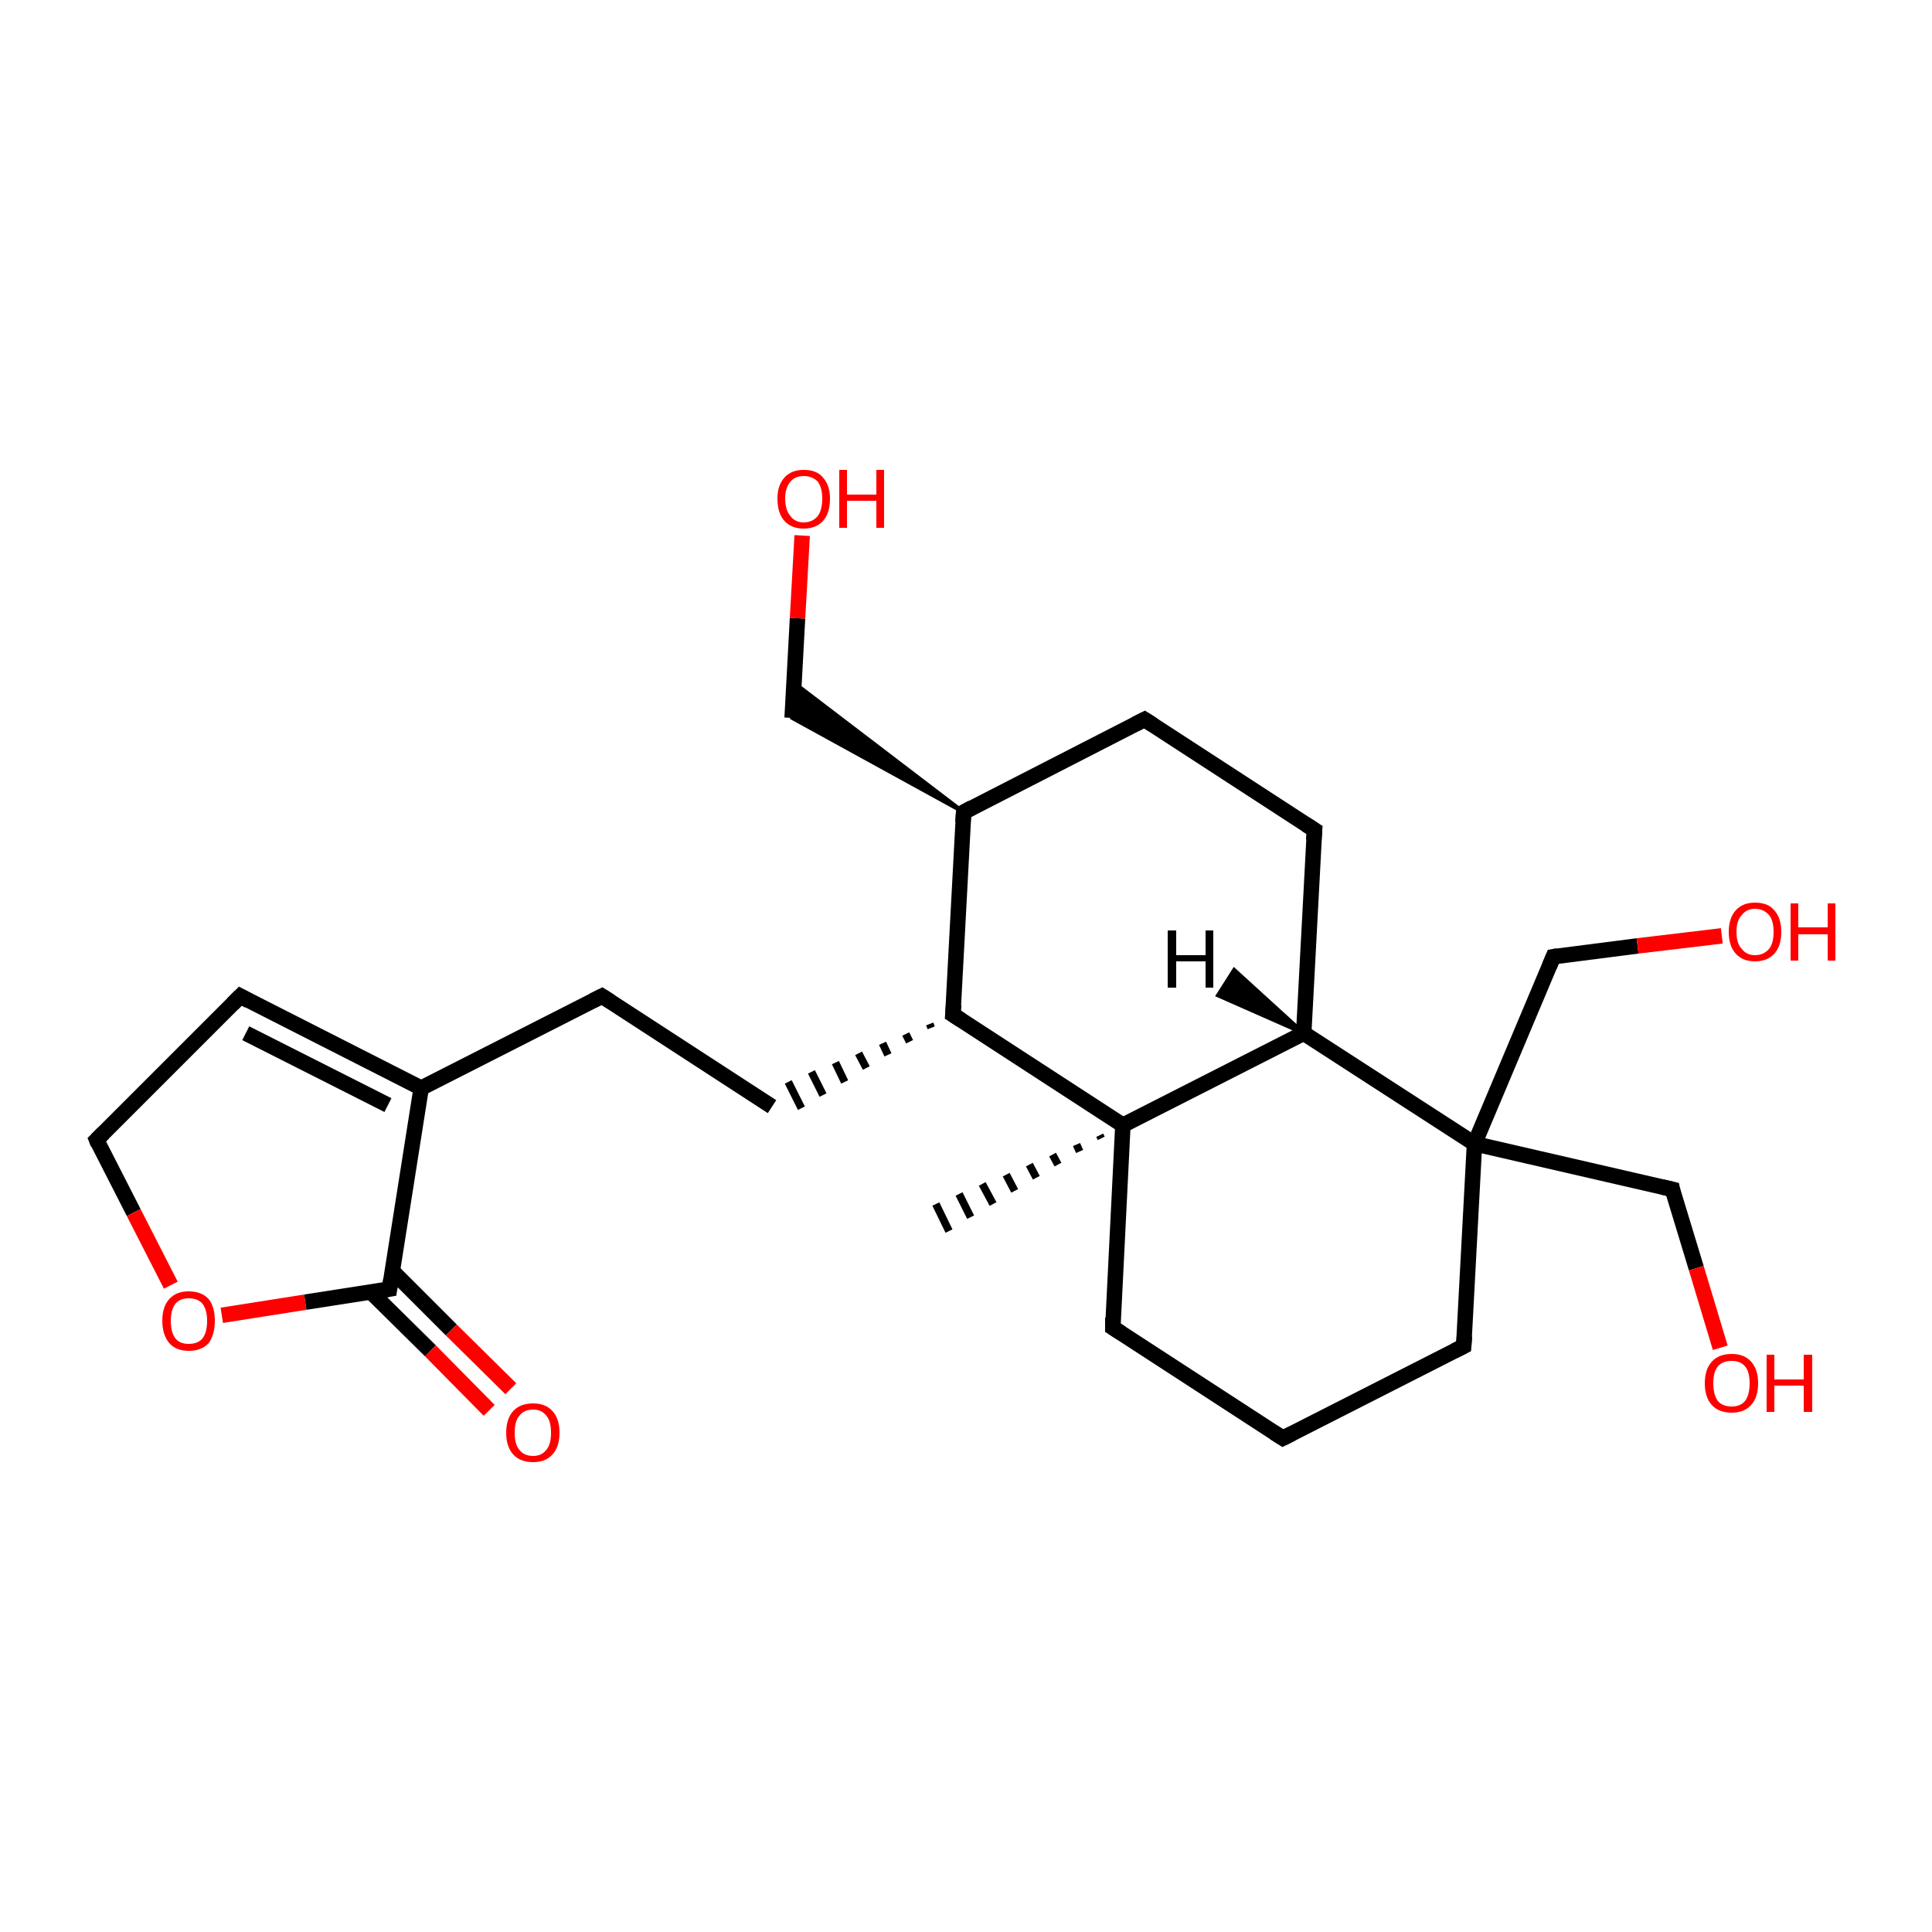 <?xml version='1.0' encoding='iso-8859-1'?>
<svg version='1.1' baseProfile='full'
              xmlns='http://www.w3.org/2000/svg'
                      xmlns:rdkit='http://www.rdkit.org/xml'
                      xmlns:xlink='http://www.w3.org/1999/xlink'
                  xml:space='preserve'
width='250px' height='250px' viewBox='0 0 250 250'>
<!-- END OF HEADER -->
<rect style='opacity:1.0;fill:#FFFFFF;stroke:none' width='250.0' height='250.0' x='0.0' y='0.0'> </rect>
<path class='bond-0 atom-18 atom-0' d='M 142.5,147.3 L 142.3,146.9' style='fill:none;fill-rule:evenodd;stroke:#000000;stroke-width:1.0px;stroke-linecap:butt;stroke-linejoin:miter;stroke-opacity:1' />
<path class='bond-0 atom-18 atom-0' d='M 139.7,149.0 L 139.3,148.1' style='fill:none;fill-rule:evenodd;stroke:#000000;stroke-width:1.0px;stroke-linecap:butt;stroke-linejoin:miter;stroke-opacity:1' />
<path class='bond-0 atom-18 atom-0' d='M 136.9,150.7 L 136.2,149.4' style='fill:none;fill-rule:evenodd;stroke:#000000;stroke-width:1.0px;stroke-linecap:butt;stroke-linejoin:miter;stroke-opacity:1' />
<path class='bond-0 atom-18 atom-0' d='M 134.1,152.4 L 133.2,150.7' style='fill:none;fill-rule:evenodd;stroke:#000000;stroke-width:1.0px;stroke-linecap:butt;stroke-linejoin:miter;stroke-opacity:1' />
<path class='bond-0 atom-18 atom-0' d='M 131.3,154.1 L 130.2,152.0' style='fill:none;fill-rule:evenodd;stroke:#000000;stroke-width:1.0px;stroke-linecap:butt;stroke-linejoin:miter;stroke-opacity:1' />
<path class='bond-0 atom-18 atom-0' d='M 128.5,155.8 L 127.1,153.2' style='fill:none;fill-rule:evenodd;stroke:#000000;stroke-width:1.0px;stroke-linecap:butt;stroke-linejoin:miter;stroke-opacity:1' />
<path class='bond-0 atom-18 atom-0' d='M 125.6,157.5 L 124.1,154.5' style='fill:none;fill-rule:evenodd;stroke:#000000;stroke-width:1.0px;stroke-linecap:butt;stroke-linejoin:miter;stroke-opacity:1' />
<path class='bond-0 atom-18 atom-0' d='M 122.8,159.3 L 121.1,155.8' style='fill:none;fill-rule:evenodd;stroke:#000000;stroke-width:1.0px;stroke-linecap:butt;stroke-linejoin:miter;stroke-opacity:1' />
<path class='bond-1 atom-1 atom-7' d='M 166.0,186.1 L 144.0,171.8' style='fill:none;fill-rule:evenodd;stroke:#000000;stroke-width:2.0px;stroke-linecap:butt;stroke-linejoin:miter;stroke-opacity:1' />
<path class='bond-2 atom-1 atom-8' d='M 166.0,186.1 L 189.4,174.2' style='fill:none;fill-rule:evenodd;stroke:#000000;stroke-width:2.0px;stroke-linecap:butt;stroke-linejoin:miter;stroke-opacity:1' />
<path class='bond-3 atom-2 atom-4' d='M 77.9,128.9 L 99.9,143.2' style='fill:none;fill-rule:evenodd;stroke:#000000;stroke-width:2.0px;stroke-linecap:butt;stroke-linejoin:miter;stroke-opacity:1' />
<path class='bond-4 atom-2 atom-13' d='M 77.9,128.9 L 54.5,140.8' style='fill:none;fill-rule:evenodd;stroke:#000000;stroke-width:2.0px;stroke-linecap:butt;stroke-linejoin:miter;stroke-opacity:1' />
<path class='bond-5 atom-3 atom-5' d='M 148.1,93.1 L 170.1,107.4' style='fill:none;fill-rule:evenodd;stroke:#000000;stroke-width:2.0px;stroke-linecap:butt;stroke-linejoin:miter;stroke-opacity:1' />
<path class='bond-6 atom-3 atom-14' d='M 148.1,93.1 L 124.7,105.1' style='fill:none;fill-rule:evenodd;stroke:#000000;stroke-width:2.0px;stroke-linecap:butt;stroke-linejoin:miter;stroke-opacity:1' />
<path class='bond-7 atom-15 atom-4' d='M 120.3,132.5 L 120.5,133.0' style='fill:none;fill-rule:evenodd;stroke:#000000;stroke-width:1.0px;stroke-linecap:butt;stroke-linejoin:miter;stroke-opacity:1' />
<path class='bond-7 atom-15 atom-4' d='M 117.2,133.8 L 117.7,134.8' style='fill:none;fill-rule:evenodd;stroke:#000000;stroke-width:1.0px;stroke-linecap:butt;stroke-linejoin:miter;stroke-opacity:1' />
<path class='bond-7 atom-15 atom-4' d='M 114.2,135.0 L 114.9,136.5' style='fill:none;fill-rule:evenodd;stroke:#000000;stroke-width:1.0px;stroke-linecap:butt;stroke-linejoin:miter;stroke-opacity:1' />
<path class='bond-7 atom-15 atom-4' d='M 111.1,136.3 L 112.1,138.2' style='fill:none;fill-rule:evenodd;stroke:#000000;stroke-width:1.0px;stroke-linecap:butt;stroke-linejoin:miter;stroke-opacity:1' />
<path class='bond-7 atom-15 atom-4' d='M 108.1,137.5 L 109.3,140.0' style='fill:none;fill-rule:evenodd;stroke:#000000;stroke-width:1.0px;stroke-linecap:butt;stroke-linejoin:miter;stroke-opacity:1' />
<path class='bond-7 atom-15 atom-4' d='M 105.0,138.7 L 106.5,141.7' style='fill:none;fill-rule:evenodd;stroke:#000000;stroke-width:1.0px;stroke-linecap:butt;stroke-linejoin:miter;stroke-opacity:1' />
<path class='bond-7 atom-15 atom-4' d='M 102.0,140.0 L 103.7,143.4' style='fill:none;fill-rule:evenodd;stroke:#000000;stroke-width:1.0px;stroke-linecap:butt;stroke-linejoin:miter;stroke-opacity:1' />
<path class='bond-8 atom-5 atom-16' d='M 170.1,107.4 L 168.7,133.7' style='fill:none;fill-rule:evenodd;stroke:#000000;stroke-width:2.0px;stroke-linecap:butt;stroke-linejoin:miter;stroke-opacity:1' />
<path class='bond-9 atom-6 atom-9' d='M 31.1,128.9 L 12.5,147.5' style='fill:none;fill-rule:evenodd;stroke:#000000;stroke-width:2.0px;stroke-linecap:butt;stroke-linejoin:miter;stroke-opacity:1' />
<path class='bond-10 atom-6 atom-13' d='M 31.1,128.9 L 54.5,140.8' style='fill:none;fill-rule:evenodd;stroke:#000000;stroke-width:2.0px;stroke-linecap:butt;stroke-linejoin:miter;stroke-opacity:1' />
<path class='bond-10 atom-6 atom-13' d='M 31.8,133.7 L 50.2,143.0' style='fill:none;fill-rule:evenodd;stroke:#000000;stroke-width:2.0px;stroke-linecap:butt;stroke-linejoin:miter;stroke-opacity:1' />
<path class='bond-11 atom-7 atom-18' d='M 144.0,171.8 L 145.3,145.6' style='fill:none;fill-rule:evenodd;stroke:#000000;stroke-width:2.0px;stroke-linecap:butt;stroke-linejoin:miter;stroke-opacity:1' />
<path class='bond-12 atom-8 atom-19' d='M 189.4,174.2 L 190.8,148.0' style='fill:none;fill-rule:evenodd;stroke:#000000;stroke-width:2.0px;stroke-linecap:butt;stroke-linejoin:miter;stroke-opacity:1' />
<path class='bond-13 atom-9 atom-24' d='M 12.5,147.5 L 17.3,156.9' style='fill:none;fill-rule:evenodd;stroke:#000000;stroke-width:2.0px;stroke-linecap:butt;stroke-linejoin:miter;stroke-opacity:1' />
<path class='bond-13 atom-9 atom-24' d='M 17.3,156.9 L 22.1,166.3' style='fill:none;fill-rule:evenodd;stroke:#FF0000;stroke-width:2.0px;stroke-linecap:butt;stroke-linejoin:miter;stroke-opacity:1' />
<path class='bond-14 atom-14 atom-10' d='M 124.7,105.1 L 102.5,92.9 L 102.8,88.4 Z' style='fill:#000000;fill-rule:evenodd;fill-opacity:1;stroke:#000000;stroke-width:0.5px;stroke-linecap:butt;stroke-linejoin:miter;stroke-opacity:1;' />
<path class='bond-15 atom-10 atom-20' d='M 102.5,92.9 L 103.2,80.0' style='fill:none;fill-rule:evenodd;stroke:#000000;stroke-width:2.0px;stroke-linecap:butt;stroke-linejoin:miter;stroke-opacity:1' />
<path class='bond-15 atom-10 atom-20' d='M 103.2,80.0 L 103.8,69.3' style='fill:none;fill-rule:evenodd;stroke:#FF0000;stroke-width:2.0px;stroke-linecap:butt;stroke-linejoin:miter;stroke-opacity:1' />
<path class='bond-16 atom-11 atom-19' d='M 201.0,123.8 L 190.8,148.0' style='fill:none;fill-rule:evenodd;stroke:#000000;stroke-width:2.0px;stroke-linecap:butt;stroke-linejoin:miter;stroke-opacity:1' />
<path class='bond-17 atom-11 atom-21' d='M 201.0,123.8 L 211.9,122.4' style='fill:none;fill-rule:evenodd;stroke:#000000;stroke-width:2.0px;stroke-linecap:butt;stroke-linejoin:miter;stroke-opacity:1' />
<path class='bond-17 atom-11 atom-21' d='M 211.9,122.4 L 222.8,121.1' style='fill:none;fill-rule:evenodd;stroke:#FF0000;stroke-width:2.0px;stroke-linecap:butt;stroke-linejoin:miter;stroke-opacity:1' />
<path class='bond-18 atom-12 atom-19' d='M 216.4,153.9 L 190.8,148.0' style='fill:none;fill-rule:evenodd;stroke:#000000;stroke-width:2.0px;stroke-linecap:butt;stroke-linejoin:miter;stroke-opacity:1' />
<path class='bond-19 atom-12 atom-22' d='M 216.4,153.9 L 219.5,164.1' style='fill:none;fill-rule:evenodd;stroke:#000000;stroke-width:2.0px;stroke-linecap:butt;stroke-linejoin:miter;stroke-opacity:1' />
<path class='bond-19 atom-12 atom-22' d='M 219.5,164.1 L 222.6,174.4' style='fill:none;fill-rule:evenodd;stroke:#FF0000;stroke-width:2.0px;stroke-linecap:butt;stroke-linejoin:miter;stroke-opacity:1' />
<path class='bond-20 atom-13 atom-17' d='M 54.5,140.8 L 50.4,166.8' style='fill:none;fill-rule:evenodd;stroke:#000000;stroke-width:2.0px;stroke-linecap:butt;stroke-linejoin:miter;stroke-opacity:1' />
<path class='bond-21 atom-14 atom-15' d='M 124.7,105.1 L 123.3,131.3' style='fill:none;fill-rule:evenodd;stroke:#000000;stroke-width:2.0px;stroke-linecap:butt;stroke-linejoin:miter;stroke-opacity:1' />
<path class='bond-22 atom-15 atom-18' d='M 123.3,131.3 L 145.3,145.6' style='fill:none;fill-rule:evenodd;stroke:#000000;stroke-width:2.0px;stroke-linecap:butt;stroke-linejoin:miter;stroke-opacity:1' />
<path class='bond-23 atom-16 atom-18' d='M 168.7,133.7 L 145.3,145.6' style='fill:none;fill-rule:evenodd;stroke:#000000;stroke-width:2.0px;stroke-linecap:butt;stroke-linejoin:miter;stroke-opacity:1' />
<path class='bond-24 atom-16 atom-19' d='M 168.7,133.7 L 190.8,148.0' style='fill:none;fill-rule:evenodd;stroke:#000000;stroke-width:2.0px;stroke-linecap:butt;stroke-linejoin:miter;stroke-opacity:1' />
<path class='bond-25 atom-17 atom-23' d='M 48.0,167.2 L 55.7,174.8' style='fill:none;fill-rule:evenodd;stroke:#000000;stroke-width:2.0px;stroke-linecap:butt;stroke-linejoin:miter;stroke-opacity:1' />
<path class='bond-25 atom-17 atom-23' d='M 55.7,174.8 L 63.3,182.5' style='fill:none;fill-rule:evenodd;stroke:#FF0000;stroke-width:2.0px;stroke-linecap:butt;stroke-linejoin:miter;stroke-opacity:1' />
<path class='bond-25 atom-17 atom-23' d='M 50.7,164.4 L 58.4,172.1' style='fill:none;fill-rule:evenodd;stroke:#000000;stroke-width:2.0px;stroke-linecap:butt;stroke-linejoin:miter;stroke-opacity:1' />
<path class='bond-25 atom-17 atom-23' d='M 58.4,172.1 L 66.1,179.7' style='fill:none;fill-rule:evenodd;stroke:#FF0000;stroke-width:2.0px;stroke-linecap:butt;stroke-linejoin:miter;stroke-opacity:1' />
<path class='bond-26 atom-17 atom-24' d='M 50.4,166.8 L 39.5,168.5' style='fill:none;fill-rule:evenodd;stroke:#000000;stroke-width:2.0px;stroke-linecap:butt;stroke-linejoin:miter;stroke-opacity:1' />
<path class='bond-26 atom-17 atom-24' d='M 39.5,168.5 L 28.7,170.2' style='fill:none;fill-rule:evenodd;stroke:#FF0000;stroke-width:2.0px;stroke-linecap:butt;stroke-linejoin:miter;stroke-opacity:1' />
<path class='bond-27 atom-16 atom-25' d='M 168.7,133.7 L 157.6,128.8 L 159.7,125.5 Z' style='fill:#000000;fill-rule:evenodd;fill-opacity:1;stroke:#000000;stroke-width:0.5px;stroke-linecap:butt;stroke-linejoin:miter;stroke-opacity:1;' />
<path d='M 164.9,185.4 L 166.0,186.1 L 167.2,185.5' style='fill:none;stroke:#000000;stroke-width:2.0px;stroke-linecap:butt;stroke-linejoin:miter;stroke-opacity:1;' />
<path d='M 79.0,129.6 L 77.9,128.9 L 76.7,129.5' style='fill:none;stroke:#000000;stroke-width:2.0px;stroke-linecap:butt;stroke-linejoin:miter;stroke-opacity:1;' />
<path d='M 149.2,93.8 L 148.1,93.1 L 146.9,93.7' style='fill:none;stroke:#000000;stroke-width:2.0px;stroke-linecap:butt;stroke-linejoin:miter;stroke-opacity:1;' />
<path d='M 169.0,106.7 L 170.1,107.4 L 170.0,108.7' style='fill:none;stroke:#000000;stroke-width:2.0px;stroke-linecap:butt;stroke-linejoin:miter;stroke-opacity:1;' />
<path d='M 30.1,129.9 L 31.1,128.9 L 32.2,129.5' style='fill:none;stroke:#000000;stroke-width:2.0px;stroke-linecap:butt;stroke-linejoin:miter;stroke-opacity:1;' />
<path d='M 145.1,172.5 L 144.0,171.8 L 144.0,170.5' style='fill:none;stroke:#000000;stroke-width:2.0px;stroke-linecap:butt;stroke-linejoin:miter;stroke-opacity:1;' />
<path d='M 188.2,174.8 L 189.4,174.2 L 189.5,172.9' style='fill:none;stroke:#000000;stroke-width:2.0px;stroke-linecap:butt;stroke-linejoin:miter;stroke-opacity:1;' />
<path d='M 13.4,146.6 L 12.5,147.5 L 12.7,148.0' style='fill:none;stroke:#000000;stroke-width:2.0px;stroke-linecap:butt;stroke-linejoin:miter;stroke-opacity:1;' />
<path d='M 200.5,125.0 L 201.0,123.8 L 201.6,123.7' style='fill:none;stroke:#000000;stroke-width:2.0px;stroke-linecap:butt;stroke-linejoin:miter;stroke-opacity:1;' />
<path d='M 215.1,153.6 L 216.4,153.9 L 216.5,154.4' style='fill:none;stroke:#000000;stroke-width:2.0px;stroke-linecap:butt;stroke-linejoin:miter;stroke-opacity:1;' />
<path d='M 125.8,104.5 L 124.7,105.1 L 124.6,106.4' style='fill:none;stroke:#000000;stroke-width:2.0px;stroke-linecap:butt;stroke-linejoin:miter;stroke-opacity:1;' />
<path d='M 123.4,130.0 L 123.3,131.3 L 124.4,132.0' style='fill:none;stroke:#000000;stroke-width:2.0px;stroke-linecap:butt;stroke-linejoin:miter;stroke-opacity:1;' />
<path d='M 50.6,165.5 L 50.4,166.8 L 49.8,166.9' style='fill:none;stroke:#000000;stroke-width:2.0px;stroke-linecap:butt;stroke-linejoin:miter;stroke-opacity:1;' />
<path class='atom-20' d='M 100.6 64.5
Q 100.6 62.8, 101.5 61.8
Q 102.4 60.8, 104.0 60.8
Q 105.7 60.8, 106.5 61.8
Q 107.4 62.8, 107.4 64.5
Q 107.4 66.4, 106.5 67.4
Q 105.6 68.4, 104.0 68.4
Q 102.4 68.4, 101.5 67.4
Q 100.6 66.4, 100.6 64.5
M 104.0 67.6
Q 105.1 67.6, 105.8 66.8
Q 106.4 66.0, 106.4 64.5
Q 106.4 63.1, 105.8 62.3
Q 105.1 61.6, 104.0 61.6
Q 102.9 61.6, 102.3 62.3
Q 101.6 63.1, 101.6 64.5
Q 101.6 66.0, 102.3 66.8
Q 102.9 67.6, 104.0 67.6
' fill='#FF0000'/>
<path class='atom-20' d='M 108.6 60.8
L 109.6 60.8
L 109.6 64.0
L 113.4 64.0
L 113.4 60.8
L 114.4 60.8
L 114.4 68.3
L 113.4 68.3
L 113.4 64.8
L 109.6 64.8
L 109.6 68.3
L 108.6 68.3
L 108.6 60.8
' fill='#FF0000'/>
<path class='atom-21' d='M 223.7 120.6
Q 223.7 118.8, 224.6 117.8
Q 225.5 116.8, 227.1 116.8
Q 228.8 116.8, 229.6 117.8
Q 230.5 118.8, 230.5 120.6
Q 230.5 122.4, 229.6 123.4
Q 228.7 124.4, 227.1 124.4
Q 225.5 124.4, 224.6 123.4
Q 223.7 122.4, 223.7 120.6
M 227.1 123.6
Q 228.2 123.6, 228.9 122.8
Q 229.5 122.1, 229.5 120.6
Q 229.5 119.1, 228.9 118.4
Q 228.2 117.6, 227.1 117.6
Q 226.0 117.6, 225.4 118.4
Q 224.7 119.1, 224.7 120.6
Q 224.7 122.1, 225.4 122.8
Q 226.0 123.6, 227.1 123.6
' fill='#FF0000'/>
<path class='atom-21' d='M 231.7 116.9
L 232.7 116.9
L 232.7 120.0
L 236.5 120.0
L 236.5 116.9
L 237.5 116.9
L 237.5 124.3
L 236.5 124.3
L 236.5 120.9
L 232.7 120.9
L 232.7 124.3
L 231.7 124.3
L 231.7 116.9
' fill='#FF0000'/>
<path class='atom-22' d='M 220.6 179.0
Q 220.6 177.2, 221.5 176.2
Q 222.4 175.2, 224.1 175.2
Q 225.7 175.2, 226.6 176.2
Q 227.5 177.2, 227.5 179.0
Q 227.5 180.8, 226.6 181.8
Q 225.7 182.8, 224.1 182.8
Q 222.4 182.8, 221.5 181.8
Q 220.6 180.8, 220.6 179.0
M 224.1 182.0
Q 225.2 182.0, 225.8 181.3
Q 226.4 180.5, 226.4 179.0
Q 226.4 177.5, 225.8 176.8
Q 225.2 176.1, 224.1 176.1
Q 222.9 176.1, 222.3 176.8
Q 221.7 177.5, 221.7 179.0
Q 221.7 180.5, 222.3 181.3
Q 222.9 182.0, 224.1 182.0
' fill='#FF0000'/>
<path class='atom-22' d='M 228.6 175.3
L 229.6 175.3
L 229.6 178.5
L 233.4 178.5
L 233.4 175.3
L 234.5 175.3
L 234.5 182.7
L 233.4 182.7
L 233.4 179.3
L 229.6 179.3
L 229.6 182.7
L 228.6 182.7
L 228.6 175.3
' fill='#FF0000'/>
<path class='atom-23' d='M 65.5 185.4
Q 65.5 183.6, 66.4 182.6
Q 67.3 181.6, 69.0 181.6
Q 70.6 181.6, 71.5 182.6
Q 72.4 183.6, 72.4 185.4
Q 72.4 187.2, 71.5 188.2
Q 70.6 189.2, 69.0 189.2
Q 67.3 189.2, 66.4 188.2
Q 65.5 187.2, 65.5 185.4
M 69.0 188.4
Q 70.1 188.4, 70.7 187.6
Q 71.3 186.9, 71.3 185.4
Q 71.3 183.9, 70.7 183.2
Q 70.1 182.4, 69.0 182.4
Q 67.8 182.4, 67.2 183.2
Q 66.6 183.9, 66.6 185.4
Q 66.6 186.9, 67.2 187.6
Q 67.8 188.4, 69.0 188.4
' fill='#FF0000'/>
<path class='atom-24' d='M 21.0 170.9
Q 21.0 169.1, 21.9 168.1
Q 22.8 167.1, 24.4 167.1
Q 26.1 167.1, 27.0 168.1
Q 27.8 169.1, 27.8 170.9
Q 27.8 172.7, 27.0 173.8
Q 26.1 174.8, 24.4 174.8
Q 22.8 174.8, 21.9 173.8
Q 21.0 172.7, 21.0 170.9
M 24.4 173.9
Q 25.6 173.9, 26.2 173.2
Q 26.8 172.4, 26.8 170.9
Q 26.8 169.5, 26.2 168.7
Q 25.6 168.0, 24.4 168.0
Q 23.3 168.0, 22.7 168.7
Q 22.1 169.5, 22.1 170.9
Q 22.1 172.4, 22.7 173.2
Q 23.3 173.9, 24.4 173.9
' fill='#FF0000'/>
<path class='atom-25' d='M 151.1 120.4
L 152.2 120.4
L 152.2 123.6
L 156.0 123.6
L 156.0 120.4
L 157.0 120.4
L 157.0 127.8
L 156.0 127.8
L 156.0 124.4
L 152.2 124.4
L 152.2 127.8
L 151.1 127.8
L 151.1 120.4
' fill='#000000'/>
</svg>
